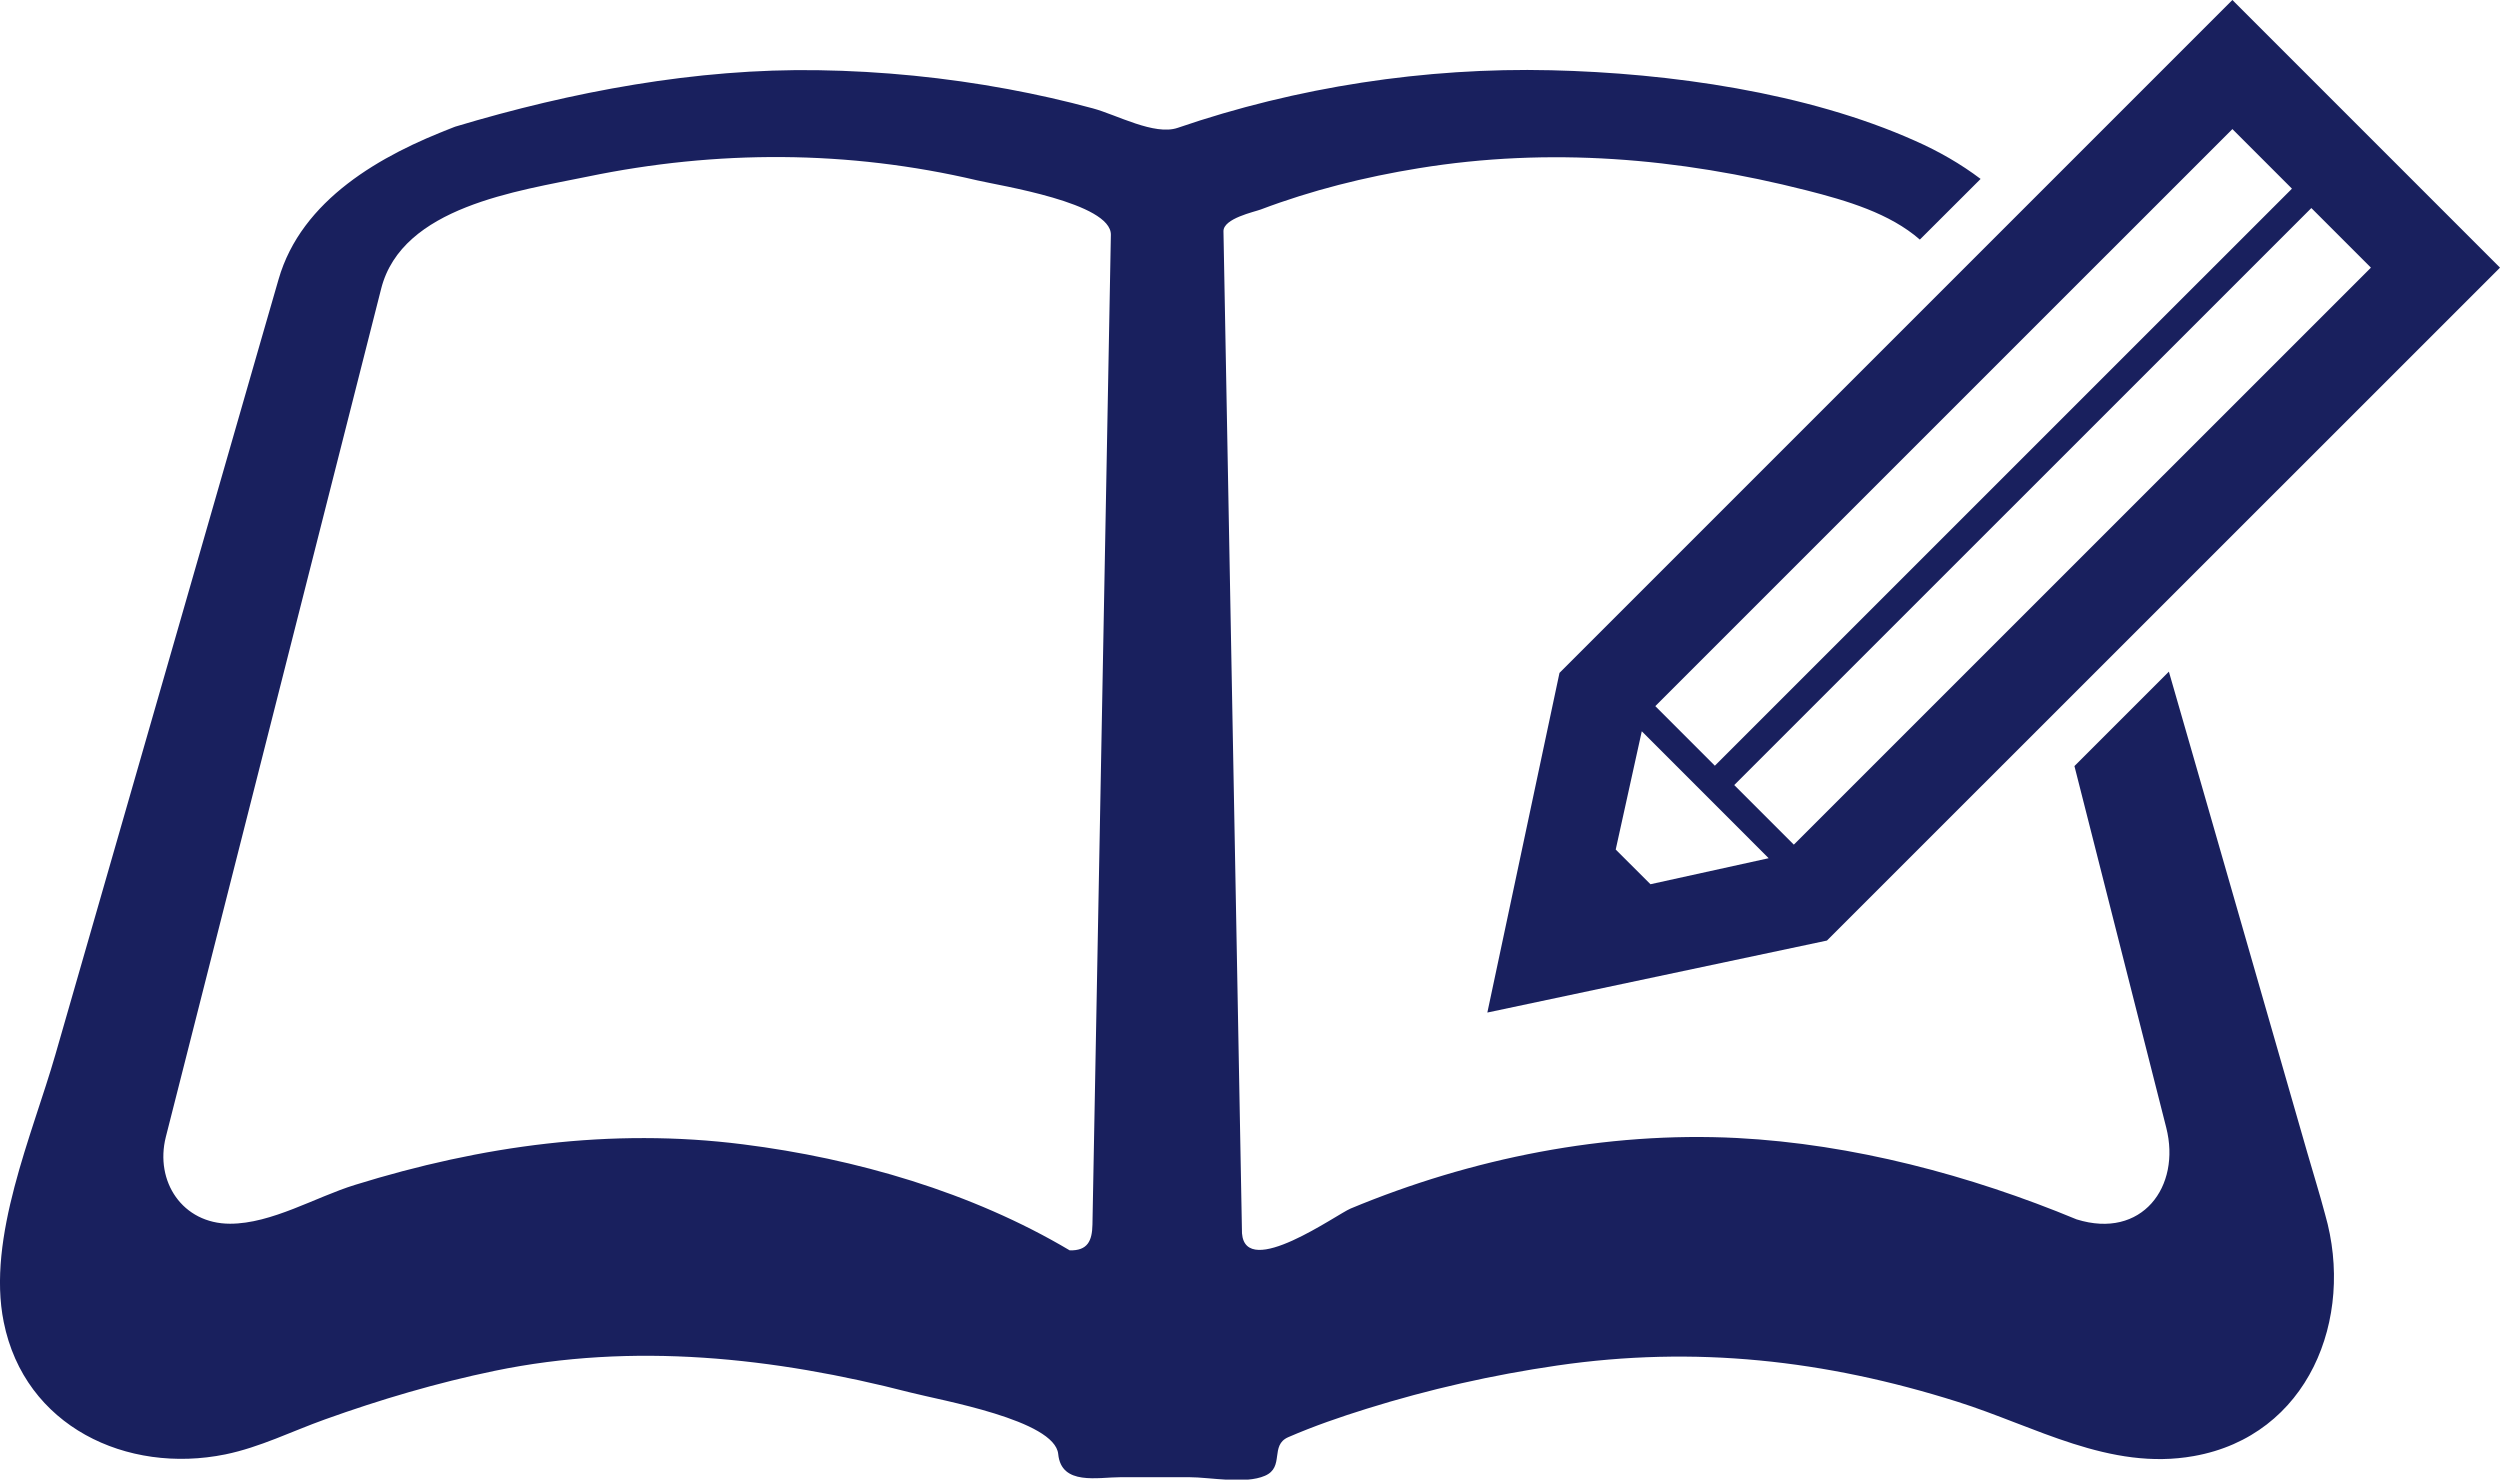 <svg width="49" height="29" viewBox="0 0 49 29" fill="none" xmlns="http://www.w3.org/2000/svg">
<path d="M45.224 22.596C44.541 20.225 43.859 17.852 43.177 15.48C42.954 14.708 42.731 13.937 42.51 13.164L40.659 15.015C41.258 17.376 41.858 19.737 42.458 22.1C42.754 23.263 41.978 24.298 40.702 23.9C38.613 23.033 36.31 22.423 34.048 22.305C31.476 22.173 28.841 22.7 26.471 23.688C26.203 23.799 24.415 25.086 24.343 24.173C24.304 22.037 24.264 19.902 24.225 17.767C24.143 13.355 24.062 8.945 23.98 4.534C23.975 4.281 24.585 4.154 24.711 4.106C25.71 3.728 26.755 3.468 27.808 3.297C30.372 2.88 32.897 3.094 35.404 3.73C36.203 3.933 37.04 4.181 37.629 4.696L38.82 3.507C38.432 3.214 38 2.965 37.538 2.761C35.41 1.808 32.71 1.431 30.401 1.377C27.935 1.319 25.415 1.705 23.082 2.506C22.628 2.662 21.885 2.249 21.42 2.124C20.872 1.975 20.319 1.851 19.761 1.747C18.532 1.519 17.285 1.395 16.035 1.376C13.647 1.338 11.206 1.796 8.924 2.482C8.422 2.671 8.781 2.538 8.893 2.496C7.469 3.034 5.908 3.914 5.46 5.475C5.347 5.865 5.234 6.255 5.122 6.645C4.553 8.621 3.985 10.595 3.417 12.57C2.639 15.271 1.863 17.97 1.086 20.669C0.634 22.241 -0.262 24.259 0.073 25.912C0.483 27.957 2.484 28.899 4.417 28.506C5.098 28.366 5.721 28.052 6.37 27.82C7.454 27.431 8.564 27.103 9.693 26.869C12.412 26.305 15.172 26.604 17.844 27.293C18.441 27.447 20.677 27.833 20.741 28.5C20.802 29.122 21.517 28.953 21.967 28.953C22.414 28.953 22.861 28.953 23.308 28.953C23.718 28.953 24.404 29.095 24.793 28.925C25.184 28.756 24.883 28.328 25.251 28.168C25.752 27.951 26.271 27.772 26.791 27.61C28.008 27.23 29.258 26.948 30.521 26.764C33.22 26.371 35.771 26.655 38.362 27.473C39.88 27.951 41.351 28.834 42.998 28.539C45.242 28.141 46.161 25.847 45.572 23.802C45.465 23.396 45.339 22.997 45.224 22.596ZM21.677 9.778C21.587 14.52 21.5 19.26 21.412 24.002C21.406 24.319 21.319 24.516 20.966 24.507C19.046 23.366 16.768 22.707 14.563 22.429C11.973 22.101 9.439 22.454 6.957 23.224C6.186 23.462 5.325 23.985 4.509 23.985C3.574 23.985 3.031 23.154 3.25 22.285C3.821 20.041 4.389 17.795 4.96 15.55C5.63 12.911 6.299 10.27 6.97 7.631C7.138 6.974 7.303 6.316 7.471 5.658C7.879 4.049 10.155 3.744 11.514 3.462C14.052 2.937 16.624 2.94 19.153 3.535C19.59 3.638 21.785 3.976 21.773 4.603C21.74 6.328 21.708 8.054 21.677 9.778Z" fill="#19205E"/>
<path d="M29.152 19.846L35.808 18.435L49 5.246L43.755 0L30.566 13.189L29.152 19.846ZM46.47 5.246L35.159 16.555L33.991 15.387L45.302 4.078L46.47 5.246ZM43.755 2.53L44.922 3.698L33.611 15.008L32.444 13.84L43.755 2.53ZM32.179 14.333L34.666 16.821L32.349 17.331L31.668 16.651L32.179 14.333Z" fill="#19205E"/>
</svg>
